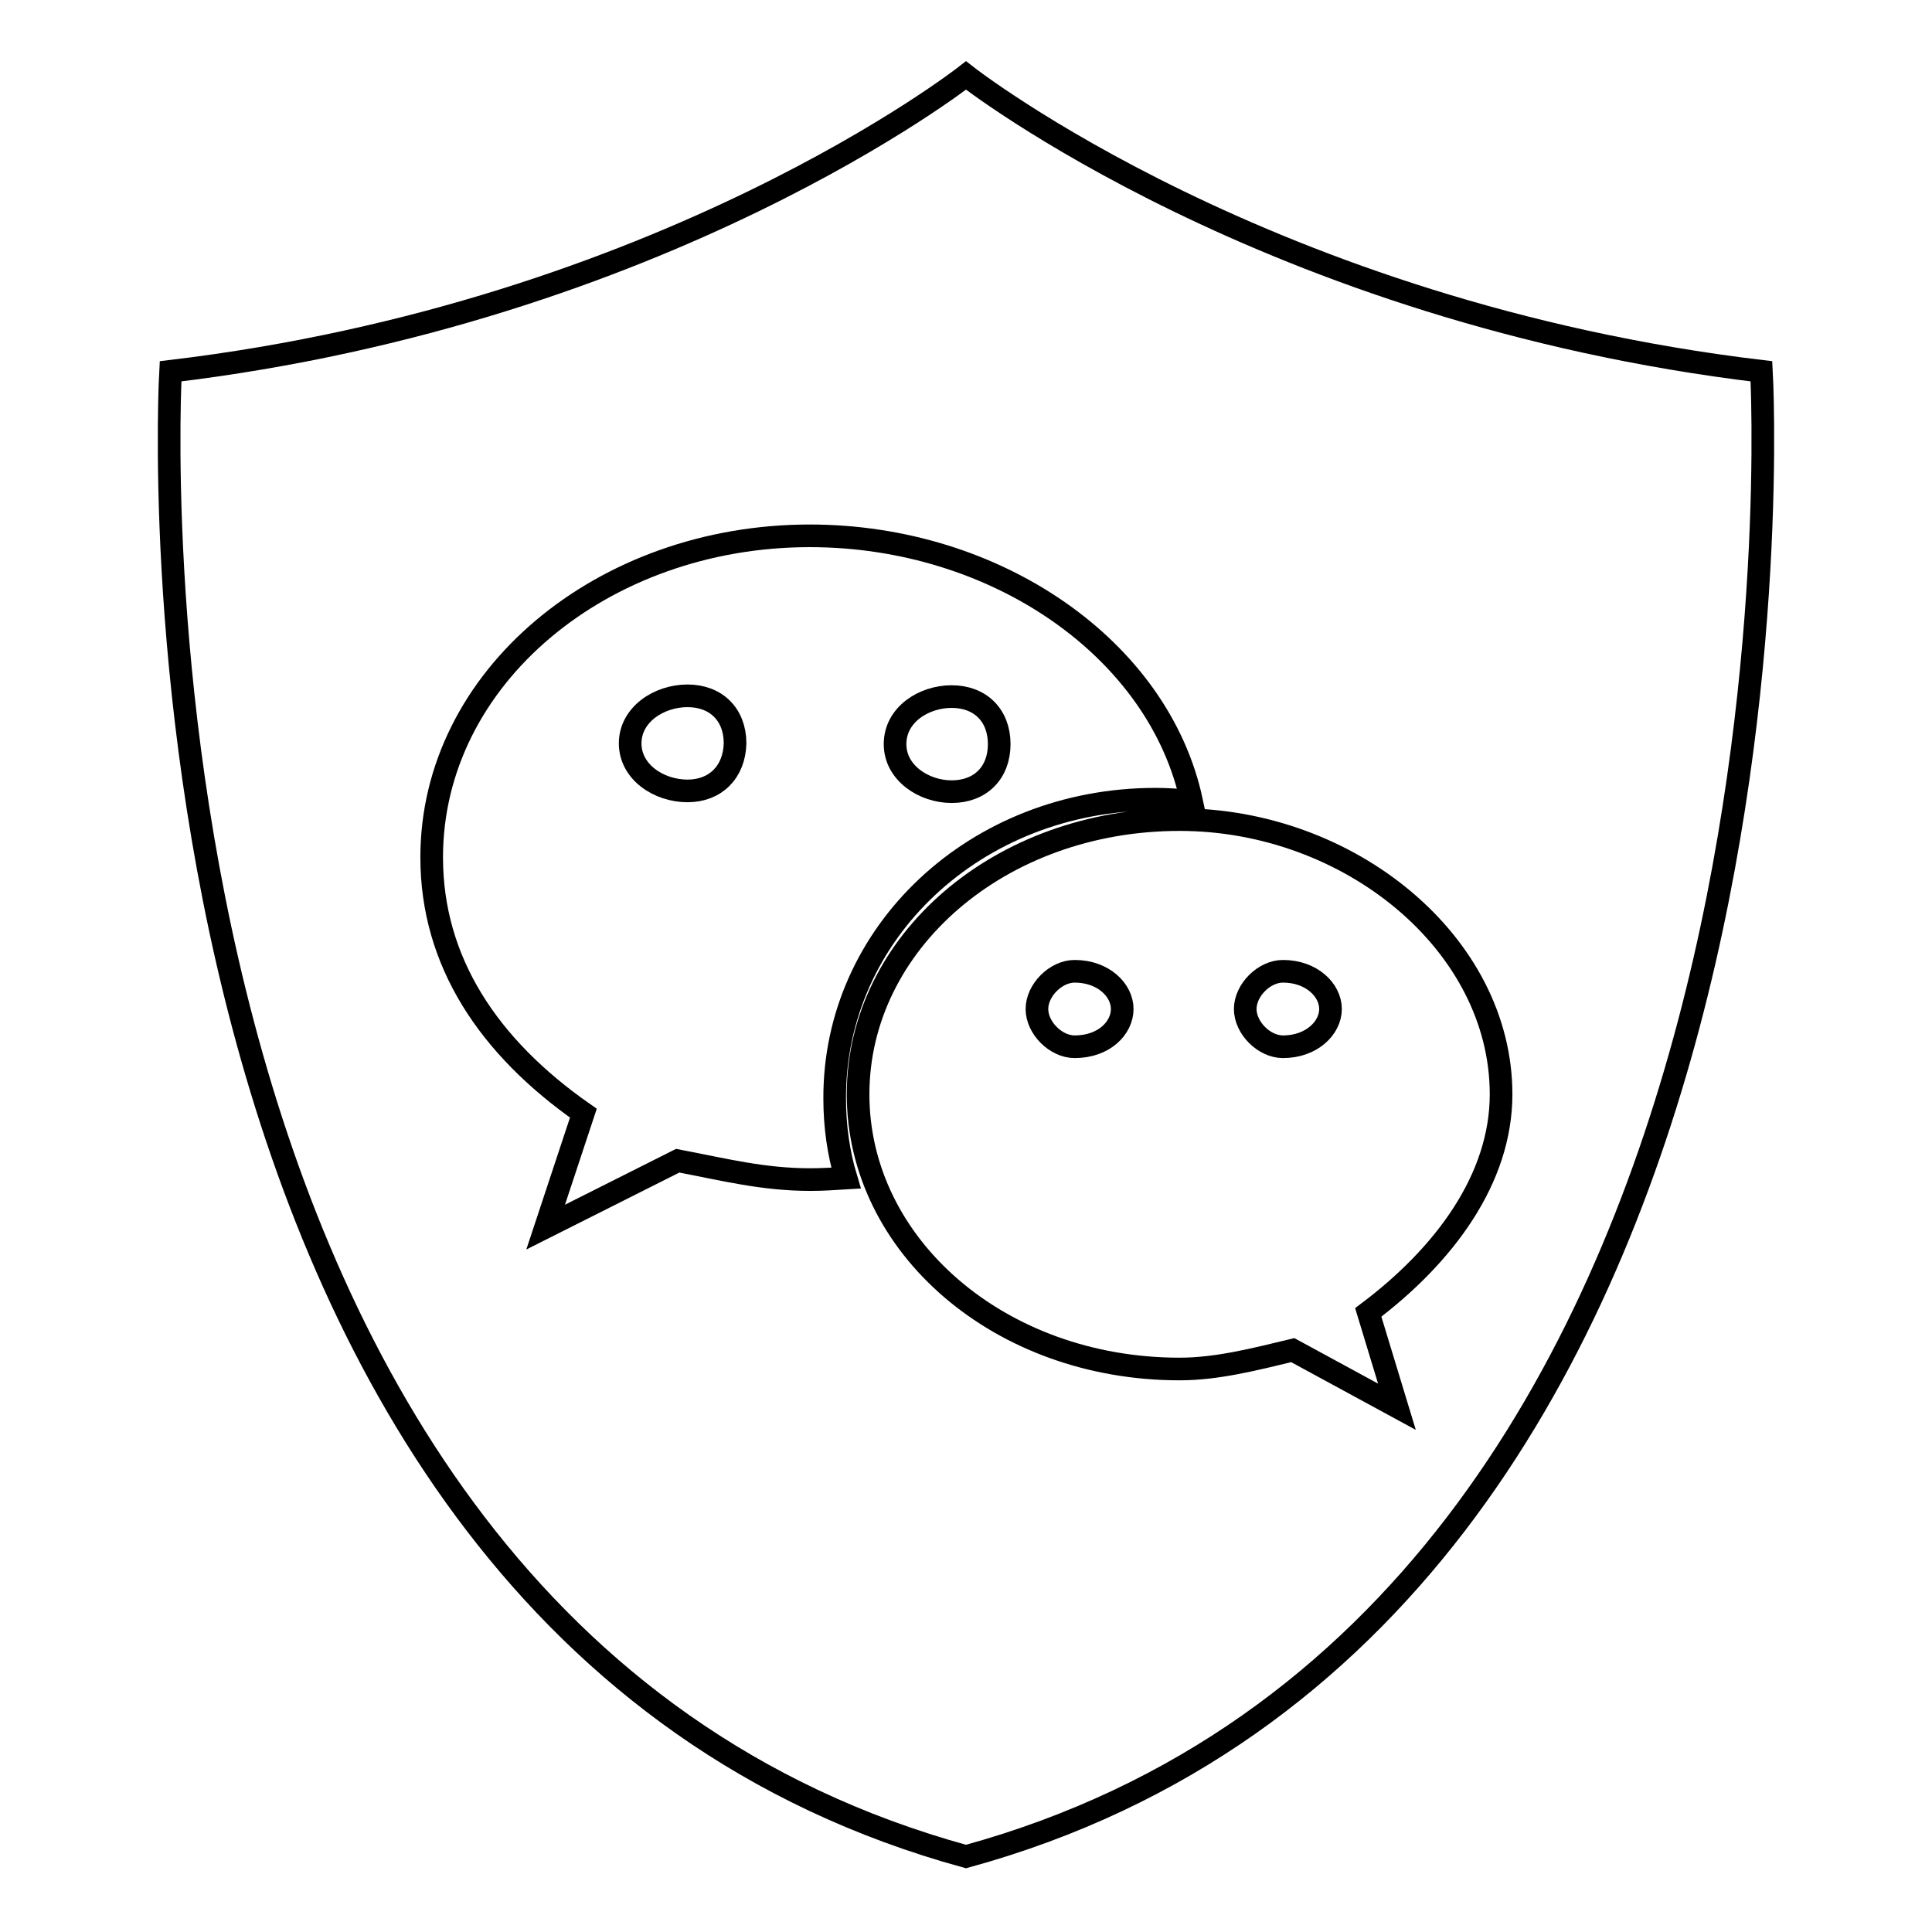 <?xml version="1.0" encoding="utf-8"?>
<!-- Svg Vector Icons : http://www.onlinewebfonts.com/icon -->
<!DOCTYPE svg PUBLIC "-//W3C//DTD SVG 1.1//EN" "http://www.w3.org/Graphics/SVG/1.1/DTD/svg11.dtd">
<svg version="1.1" xmlns="http://www.w3.org/2000/svg" xmlns:xlink="http://www.w3.org/1999/xlink" x="0px" y="0px" viewBox="0 0 256 256" enable-background="new 0 0 256 256" xml:space="preserve">
<g><g><path stroke-width="3" fill-opacity="0" stroke="#000000"  d="M128,246C242.8,214.5,233.4,49.2,233.4,49.2C168,41.4,128,10,128,10S88,41.4,22.6,49.2C22.6,49.2,13.1,214.5,128,246z M198.9,145c0-20-20.1-36.4-42.6-36.4c-23.9,0-42.6,16.4-42.6,36.4c0,20.1,18.8,36.4,42.6,36.4c5,0,10-1.3,15-2.5l13.8,7.5l-3.8-12.5C191.4,166.3,198.9,156.2,198.9,145L198.9,145z M153.1,105.9c1.6,0,3.2,0.1,4.8,0.3C153.6,86,132,71,107.3,71c-27.5,0-50.1,18.8-50.1,42.6c0,13.8,7.5,25.1,20.1,33.9l-5,15.1l17.5-8.8c6.3,1.2,11.3,2.5,17.6,2.5c1.6,0,3.1-0.1,4.7-0.2c-1-3.3-1.5-6.9-1.5-10.5C110.5,123.6,129.3,105.9,153.1,105.9L153.1,105.9z"/><path stroke-width="3" fill-opacity="0" stroke="#000000"  d="M170,138.7c-2.5,0-5-2.5-5-5c0-2.5,2.5-5,5-5c3.8,0,6.3,2.5,6.3,5C176.3,136.2,173.8,138.7,170,138.7L170,138.7z"/><path stroke-width="3" fill-opacity="0" stroke="#000000"  d="M142.4,138.7c-2.5,0-5-2.5-5-5c0-2.5,2.5-5,5-5c3.8,0,6.3,2.5,6.3,5C148.7,136.2,146.3,138.7,142.4,138.7L142.4,138.7z"/><path stroke-width="3" fill-opacity="0" stroke="#000000"  d="M91.1,104.8c-3.8,0-7.6-2.5-7.6-6.3c0-3.8,3.8-6.3,7.6-6.3c3.8,0,6.3,2.5,6.3,6.3C97.3,102.3,94.8,104.8,91.1,104.8L91.1,104.8z"/><path stroke-width="3" fill-opacity="0" stroke="#000000"  d="M126.1,92.3c3.8,0,6.3,2.5,6.3,6.3c0,3.8-2.5,6.3-6.3,6.3c-3.7,0-7.5-2.5-7.5-6.3C118.6,94.7,122.4,92.3,126.1,92.3L126.1,92.3z"/></g></g>
</svg>